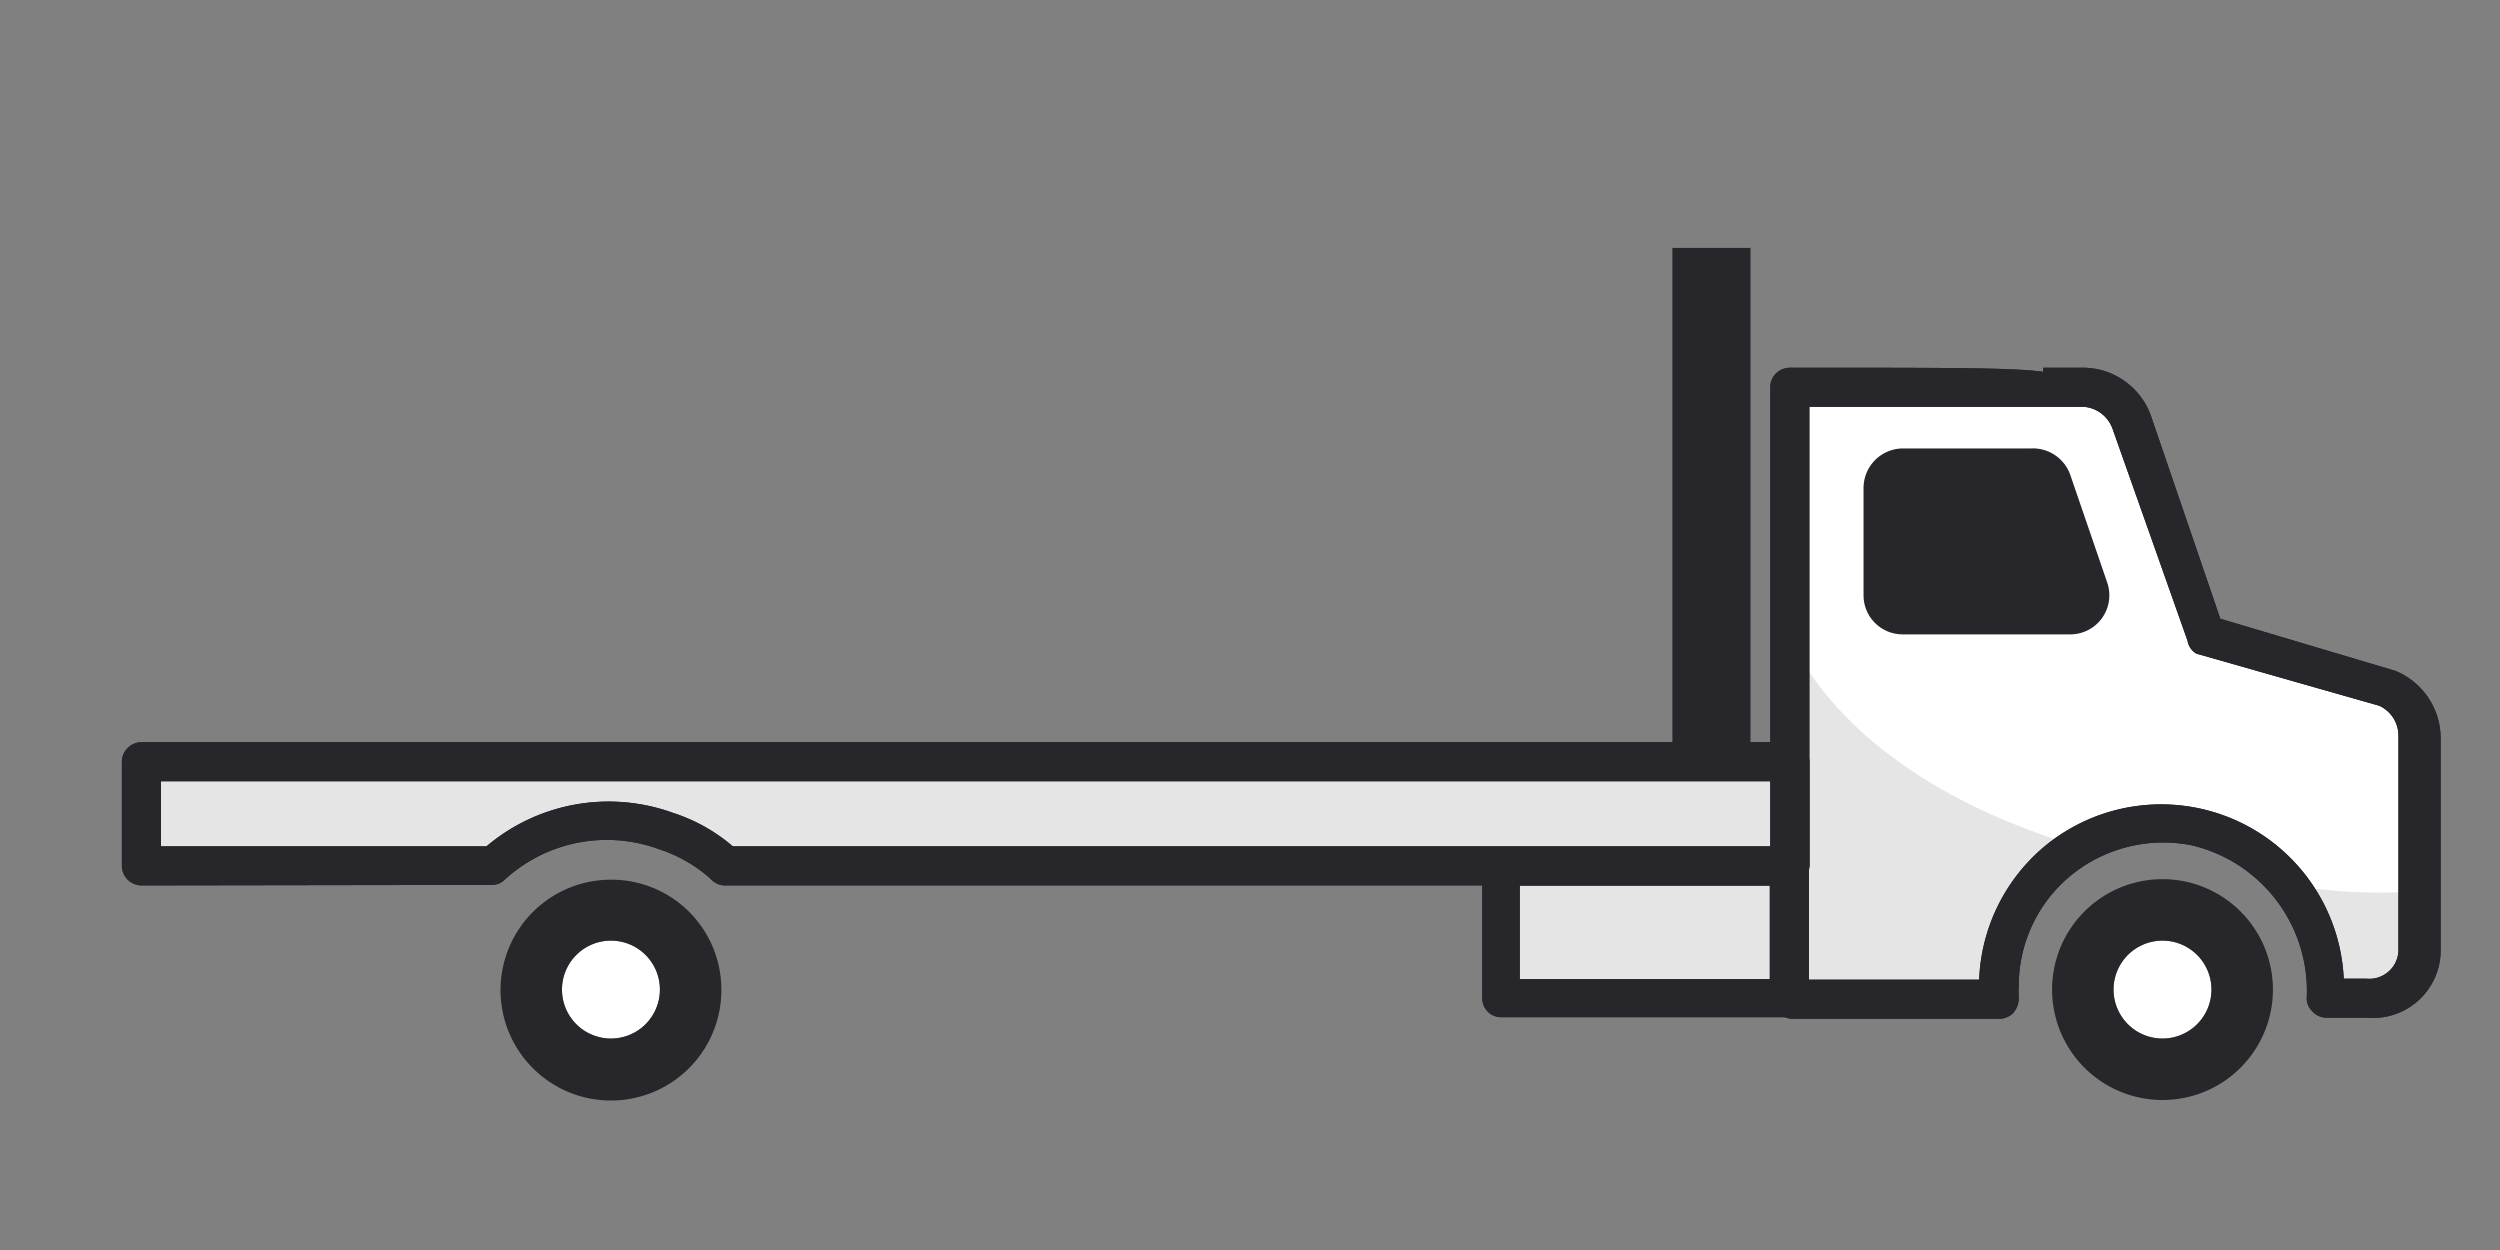 <svg viewBox="0 0 48 24" xmlns="http://www.w3.org/2000/svg"><rect x="0" y="0" width="48" height="24" fill="#808080" stroke="none"/><path d="m11.73 18.06a.94.94 0 1 0 .94.94.94.94 0 0 0 -.94-.94z" fill="#fff"/><path d="m41.52 18.06a.94.94 0 1 0 .94.94.94.94 0 0 0 -.94-.94z" fill="#fff"/><path d="m34.37 19.16h4v-.24a3.14 3.14 0 0 1 3.77-3.08 3.23 3.23 0 0 1 2.51 3.28s0 0 0 0h.79a.92.92 0 0 0 1-.9v-4.1a1 1 0 0 0 -.59-.92l-3.55-1-1.4-4.07a1 1 0 0 0 -.9-.69h-5.64v9.2" fill="#fff"/><path d="m28.82 16.63h5.54v2.54h-5.54z" fill="#fff"/><path d="m2.71 16.63v-2h31.65v2h-20.43a3.12 3.12 0 0 0 -1.12-.63 3.26 3.26 0 0 0 -3.33.67z" fill="#fff"/><g fill="#26262b"><path d="m28.82 16.63h5.54v2.54h-5.54z" opacity=".12"/><path d="m2.71 16.63v-2h31.65v2h-20.43a3.12 3.12 0 0 0 -1.12-.63 3.26 3.26 0 0 0 -3.33.67z" opacity=".12"/><path d="m39.89 16.25c-4.68-1.41-5.53-4.07-5.53-4.07v7h4a3.07 3.07 0 0 1 1.53-2.93z" opacity=".12"/><path d="m44 17a3.61 3.61 0 0 1 .66 2.09h.8a.91.91 0 0 0 1-.9v-1.08a10.57 10.57 0 0 1 -2.46-.11z" opacity=".12"/><path d="m2.71 17a.38.38 0 0 1 -.37-.37v-2a.38.38 0 0 1 .37-.38h31.66a.38.38 0 0 1 .37.38v2a.38.38 0 0 1 -.37.37h-20.45a.37.37 0 0 1 -.28-.13 2.77 2.77 0 0 0 -1-.57 2.9 2.9 0 0 0 -2.95.59.35.35 0 0 1 -.26.1zm11.36-.75h19.93v-1.25h-30.91v1.25h6.25a3.63 3.63 0 0 1 3.59-.64 3.32 3.32 0 0 1 1.14.64z"/><path d="m45.45 19.54h-.79a.37.37 0 0 1 -.27-.13.34.34 0 0 1 -.1-.27 2.87 2.87 0 0 0 -2.21-2.91 2.8 2.8 0 0 0 -2.32.58 2.74 2.74 0 0 0 -1 2.13 1.62 1.62 0 0 0 0 .22.42.42 0 0 1 -.1.28.36.36 0 0 1 -.28.12h-4a.38.38 0 0 1 0-.75h3.62a3.51 3.51 0 0 1 1.28-2.58 3.51 3.51 0 0 1 5.72 2.56h.43a.56.56 0 0 0 .62-.53v-4.14a.63.63 0 0 0 -.37-.57l-3.51-1a.36.36 0 0 1 -.17-.25l-1.44-4.07a.64.64 0 0 0 -.56-.42h-5.26v8.82a.38.38 0 0 1 -.75 0v-9.2a.36.36 0 0 1 .11-.26.39.39 0 0 1 .27-.11c3.06 0 4.33 0 4.86.08v-.08h.77a1.39 1.39 0 0 1 1.3.93l1.33 3.89 3.36 1a1.4 1.4 0 0 1 .87 1.28v4.14a1.3 1.3 0 0 1 -1.41 1.24z"/><path d="m34.36 19.54a.38.38 0 0 1 -.38-.38v-2.54a.38.38 0 0 1 .38-.37.37.37 0 0 1 .37.37v2.54a.37.37 0 0 1 -.37.38z"/><path d="m34.36 19.53h-5.54a.36.36 0 0 1 -.36-.36v-2.54a.36.36 0 0 1 .36-.36h5.54a.36.36 0 0 1 .36.36v2.54a.36.36 0 0 1 -.36.36zm-5.18-.73h4.82v-1.8h-4.82z"/><path d="m2.71 17a.38.38 0 0 1 -.37-.37v-2a.38.38 0 0 1 .37-.38h31.66a.38.38 0 0 1 .37.38v2a.38.38 0 0 1 -.37.37h-20.45a.37.37 0 0 1 -.28-.13 2.77 2.77 0 0 0 -1-.57 2.9 2.9 0 0 0 -2.95.59.35.35 0 0 1 -.26.1zm11.36-.75h19.93v-1.25h-30.91v1.25h6.25a3.63 3.63 0 0 1 3.59-.64 3.32 3.32 0 0 1 1.14.64z"/><path d="m45.45 19.54h-.79a.37.37 0 0 1 -.27-.13.34.34 0 0 1 -.1-.27 2.87 2.87 0 0 0 -2.21-2.91 2.8 2.8 0 0 0 -2.32.58 2.74 2.74 0 0 0 -1 2.13 1.62 1.62 0 0 0 0 .22.42.42 0 0 1 -.1.28.36.36 0 0 1 -.28.12h-4a.38.38 0 0 1 0-.75h3.62a3.51 3.51 0 0 1 1.28-2.58 3.51 3.51 0 0 1 5.72 2.56h.43a.56.56 0 0 0 .62-.53v-4.14a.63.63 0 0 0 -.37-.57l-3.51-1a.36.36 0 0 1 -.17-.25l-1.44-4.07a.64.64 0 0 0 -.56-.42h-5.26v8.82a.38.38 0 0 1 -.75 0v-9.2a.36.36 0 0 1 .11-.26.39.39 0 0 1 .27-.11c3.06 0 4.33 0 4.86.08v-.08h.77a1.39 1.39 0 0 1 1.3.93l1.33 3.89 3.36 1a1.4 1.4 0 0 1 .87 1.28v4.14a1.3 1.3 0 0 1 -1.41 1.24z"/><path d="m34.36 19.54a.38.38 0 0 1 -.38-.38v-2.54a.38.38 0 0 1 .38-.37.37.37 0 0 1 .37.37v2.54a.37.37 0 0 1 -.37.38z"/><path d="m34.36 19.53h-5.54a.36.36 0 0 1 -.36-.36v-2.54a.36.36 0 0 1 .36-.36h5.54a.36.36 0 0 1 .36.36v2.54a.36.36 0 0 1 -.36.36zm-5.18-.73h4.82v-1.8h-4.82z"/><path d="m40.46 11.19-.71-2.07a.76.76 0 0 0 -.75-.51h-2.47a.76.76 0 0 0 -.75.75v2.07a.75.75 0 0 0 .75.75h3.22a.75.75 0 0 0 .71-.99z"/><path d="m41.52 16.88a2.12 2.12 0 1 0 2.12 2.12 2.12 2.12 0 0 0 -2.12-2.12zm0 3.06a.94.94 0 1 1 .94-.94.94.94 0 0 1 -.94.94z"/><path d="m11.73 16.89a2.12 2.12 0 1 0 2.12 2.11 2.11 2.11 0 0 0 -2.12-2.11zm0 3.05a.94.94 0 1 1 .94-.94.94.94 0 0 1 -.94.94z"/><path d="m32.11 4.76h1.5v9.86h-1.5z"/></g></svg>